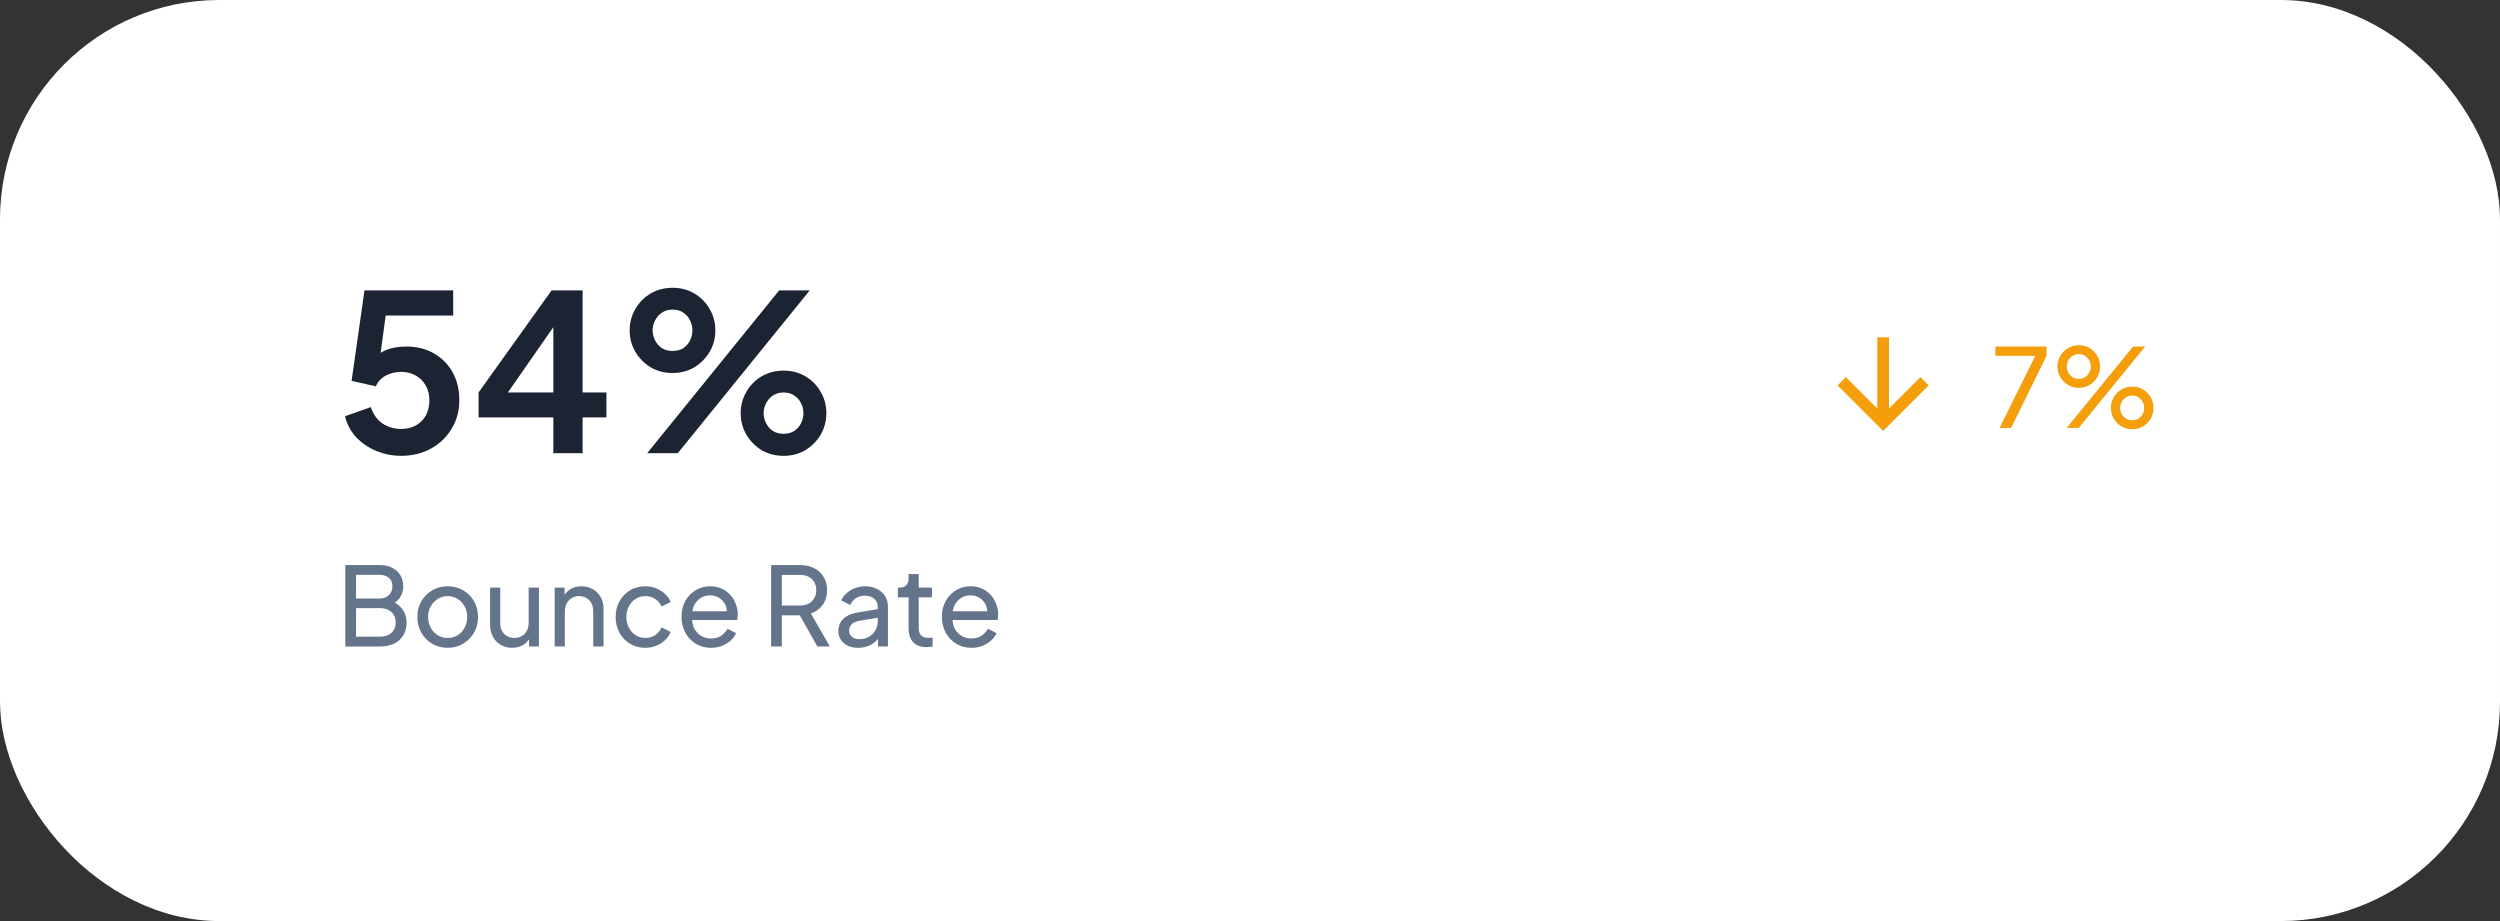 <svg fill="none" height="63" viewBox="0 0 171 63" width="171" xmlns="http://www.w3.org/2000/svg" xmlns:xlink="http://www.w3.org/1999/xlink"><rect x="0" y="0" width="171" height="63" fill="#333333" stroke="none"/><clipPath id="a"><path d="m124 21.464h9.613v9.613h-9.613z"/></clipPath><rect fill="#fff" height="63" rx="15" width="171"/><path d="m27.44 31.179c-.588 0-1.151-.11-1.689-.329-.528-.219-.987-.528-1.375-.927-.379-.409-.638-.892-.777-1.45l1.764-.628c.169.508.444.887.822 1.136.379.239.797.359 1.256.359.379 0 .713-.08 1.002-.239.299-.17.528-.399.688-.688.159-.299.239-.643.239-1.032s-.085-.728-.254-1.016c-.16-.289-.384-.513-.673-.673-.289-.17-.623-.254-1.002-.254-.389 0-.743.085-1.061.254-.309.169-.533.413-.673.733l-1.659-.374.882-6.189h6.069v1.719h-5.262l.762-.882-.628 4.664-.583-.478c.279-.409.618-.708 1.017-.897.409-.189.902-.284 1.48-.284.738 0 1.375.16 1.913.478.548.319.972.752 1.271 1.301.299.548.449 1.181.449 1.899s-.174 1.365-.523 1.943c-.349.578-.822 1.032-1.42 1.36-.598.329-1.276.493-2.033.493zm10.408-.179v-2.452h-5.113v-1.704l4.993-6.981h2.123v6.981h1.629v1.704h-1.629v2.452zm-3.618-3.423-.359-.733h3.977v-5.382l.523.165zm10.035 3.423 9.029-11.137h2.093l-9.029 11.137zm1.734-5.486c-.548 0-1.046-.13-1.495-.389-.439-.269-.787-.623-1.046-1.061s-.389-.927-.389-1.465c0-.538.13-1.026.389-1.465.259-.449.608-.802 1.046-1.061.449-.259.947-.389 1.495-.389.558 0 1.056.13 1.495.389.439.259.787.613 1.046 1.061.259.439.389.927.389 1.465 0 .538-.13 1.026-.389 1.465s-.608.792-1.046 1.061c-.439.259-.937.389-1.495.389zm0-1.51c.299 0 .548-.065.748-.194.199-.14.349-.314.449-.523.11-.219.164-.448.164-.688 0-.249-.055-.478-.164-.688-.1-.209-.249-.384-.449-.523s-.449-.209-.748-.209c-.279 0-.523.07-.733.209-.199.14-.354.319-.463.538-.11.209-.164.433-.164.673 0 .229.055.453.164.673.11.219.264.399.463.538.209.13.454.194.733.194zm7.594 7.176c-.548 0-1.046-.13-1.495-.389-.439-.269-.787-.623-1.046-1.061-.259-.439-.389-.927-.389-1.465s.13-1.026.389-1.465c.259-.449.608-.802 1.046-1.061.449-.259.947-.389 1.495-.389.558 0 1.056.13 1.495.389s.787.613 1.046 1.061c.259.439.389.927.389 1.465s-.13 1.026-.389 1.465c-.259.439-.608.792-1.046 1.061-.439.259-.937.389-1.495.389zm0-1.51c.289 0 .533-.065.733-.194.209-.14.364-.314.463-.523.11-.219.165-.449.165-.688 0-.249-.055-.478-.165-.688-.1-.209-.254-.384-.463-.523-.199-.14-.444-.209-.733-.209-.279 0-.523.07-.733.209-.199.14-.354.319-.463.538-.11.209-.165.433-.165.673 0 .229.055.454.165.673.11.219.264.399.463.538.209.13.454.194.733.194z" fill="#1c2434"/><path d="m23.62 44.221v-5.569h2.34c.334 0 .62.06.86.179.244.12.431.289.561.508.135.214.202.471.202.77 0 .274-.072.523-.217.748-.14.219-.346.391-.62.516l-.007-.277c.239.09.436.209.591.359.159.144.279.314.359.508.08.189.12.391.12.606 0 .513-.165.917-.493 1.211s-.777.441-1.345.441zm.733-.673h1.644c.324 0 .583-.087.777-.262.194-.174.291-.411.291-.71 0-.299-.097-.536-.291-.71-.194-.179-.454-.269-.777-.269h-1.644zm0-2.609h1.592c.269 0 .486-.077.65-.232.164-.159.247-.361.247-.605 0-.254-.082-.449-.247-.583-.165-.135-.381-.202-.65-.202h-1.592zm6.274 3.371c-.389 0-.74-.09-1.054-.269-.314-.184-.563-.436-.747-.755-.184-.319-.277-.68-.277-1.084 0-.404.09-.762.269-1.076.184-.314.433-.563.747-.748.314-.184.668-.277 1.061-.277.389 0 .74.092 1.054.277.314.179.561.426.74.74.184.314.277.675.277 1.084s-.095.772-.284 1.091c-.189.314-.441.563-.755.748-.309.179-.653.269-1.032.269zm0-.673c.249 0 .473-.062.673-.187.204-.125.364-.296.478-.516.12-.219.179-.463.179-.733 0-.274-.06-.516-.179-.725-.115-.214-.274-.384-.478-.508-.199-.13-.423-.194-.673-.194-.254 0-.483.065-.688.194-.199.125-.359.294-.478.508-.12.209-.179.451-.179.725 0 .269.06.513.179.733.12.219.279.391.478.516.204.125.433.187.688.187zm4.405.673c-.289 0-.551-.067-.785-.202-.229-.135-.409-.321-.538-.561-.125-.244-.187-.523-.187-.837v-2.519h.695v2.444c0 .199.04.374.12.523.085.149.199.267.344.351.149.085.319.127.508.127.189 0 .356-.042.501-.127.149-.085.264-.207.344-.366.085-.159.127-.349.127-.568v-2.384h.703v4.029h-.68v-.785l.112.067c-.095.254-.257.454-.486.598-.224.14-.483.209-.777.209zm2.908-.09v-4.029h.68v.785l-.112-.067c.1-.254.259-.451.478-.591.224-.144.486-.217.785-.217.289 0 .546.065.77.194.229.13.409.309.538.538.135.229.202.488.202.777v2.609h-.703v-2.384c0-.224-.04-.414-.12-.568s-.194-.274-.344-.359c-.144-.09-.311-.135-.501-.135-.189 0-.359.045-.508.135-.144.085-.259.207-.344.366-.085.154-.127.341-.127.561v2.384zm6.204.09c-.394 0-.745-.092-1.054-.277-.304-.184-.543-.436-.718-.755-.174-.319-.262-.678-.262-1.076 0-.404.087-.762.262-1.076s.414-.563.718-.748c.309-.184.66-.277 1.054-.277.264 0 .511.047.74.142.229.095.431.222.606.381.174.159.301.346.381.561l-.62.299c-.095-.209-.239-.379-.433-.508-.194-.135-.419-.202-.673-.202-.244 0-.466.062-.665.187-.194.125-.349.294-.463.508s-.172.461-.172.74c0 .269.057.513.172.733.115.214.269.384.463.508.199.125.421.187.665.187.254 0 .478-.065.673-.194.194-.135.339-.311.433-.531l.62.314c-.08.209-.207.396-.381.561-.174.16-.376.287-.606.381-.229.095-.476.142-.74.142zm4.489 0c-.389 0-.735-.092-1.039-.277-.304-.184-.543-.436-.718-.755-.174-.324-.262-.685-.262-1.084 0-.404.085-.762.254-1.076.174-.314.409-.561.703-.74.299-.184.633-.277 1.002-.277.299 0 .563.055.792.164.234.105.431.249.591.433.165.179.289.386.374.62.09.229.135.468.135.718 0 .055-.005.117-.015.187-.005.065-.012.127-.022.187h-3.304v-.598h2.9l-.329.269c.045-.259.02-.491-.075-.695-.095-.204-.234-.366-.419-.486-.184-.119-.394-.179-.628-.179s-.448.06-.643.179c-.194.12-.346.292-.456.516-.105.219-.147.481-.127.785-.02.294.025.553.135.777.115.219.274.391.478.516.209.12.436.179.68.179.269 0 .496-.062.68-.187.184-.125.334-.284.449-.478l.583.299c-.08.184-.204.354-.374.508-.164.149-.361.269-.59.359-.224.09-.476.135-.755.135zm4.112-.09v-5.569h1.966c.369 0 .693.07.972.209.279.14.496.339.65.598.159.259.239.563.239.912 0 .394-.1.728-.299 1.002-.199.274-.468.471-.807.591l1.293 2.257h-.852l-1.36-2.414.486.284h-1.555v2.13zm.733-2.803h1.256c.219 0 .411-.042.576-.127.165-.085.291-.207.381-.366.095-.16.142-.344.142-.553 0-.214-.047-.399-.142-.553-.09-.159-.217-.281-.381-.366-.164-.085-.356-.127-.576-.127h-1.256zm5.213 2.893c-.264 0-.498-.047-.703-.142-.199-.1-.356-.234-.471-.404-.115-.174-.172-.374-.172-.598 0-.214.045-.406.135-.576.095-.174.239-.321.434-.441.199-.12.448-.204.747-.254l1.495-.247v.583l-1.338.224c-.259.045-.449.127-.568.247-.115.12-.172.267-.172.441 0 .165.065.301.194.411.135.11.301.165.501.165.254 0 .473-.052.658-.157.189-.11.336-.257.441-.441.11-.184.164-.389.164-.613v-1.024c0-.219-.082-.396-.247-.531-.16-.14-.371-.209-.635-.209-.229 0-.433.06-.613.179-.174.115-.304.269-.389.463l-.605-.314c.075-.184.194-.349.359-.493.164-.149.356-.267.576-.351.219-.085.449-.127.688-.127.309 0 .581.06.815.179.234.115.416.277.546.486.135.204.202.444.202.718v2.736h-.68v-.762l.127.045c-.085.16-.199.299-.344.419s-.314.214-.508.284c-.194.07-.406.105-.635.105zm4.682-.045c-.394 0-.698-.112-.912-.336-.209-.224-.314-.541-.314-.949v-2.123h-.733v-.665h.149c.179 0 .321-.055.426-.165.105-.11.157-.254.157-.433v-.329h.695v.927h.904v.665h-.904v2.1c0 .135.02.252.06.351.045.1.117.179.217.239.1.055.232.082.396.082.035 0 .077-.003.127-.007.055-.005.105-.01.149-.015v.613c-.065.015-.137.025-.217.03-.08.01-.147.015-.202.015zm3.071.045c-.389 0-.735-.092-1.039-.277-.304-.184-.543-.436-.718-.755-.174-.324-.262-.685-.262-1.084 0-.404.085-.762.254-1.076.174-.314.409-.561.703-.74.299-.184.633-.277 1.002-.277.299 0 .563.055.792.164.234.105.431.249.591.433.165.179.289.386.374.62.09.229.135.468.135.718 0 .055-.005.117-.015.187-.005.065-.013.127-.022.187h-3.304v-.598h2.9l-.329.269c.045-.259.02-.491-.075-.695s-.234-.366-.419-.486c-.184-.119-.394-.179-.628-.179s-.448.06-.643.179c-.194.12-.346.292-.456.516-.105.219-.147.481-.127.785-.02.294.025.553.135.777.115.219.274.391.478.516.209.12.436.179.68.179.269 0 .496-.062.68-.187.184-.125.334-.284.449-.478l.583.299c-.08.184-.204.354-.374.508-.165.149-.361.269-.591.359-.224.09-.476.135-.755.135z" fill="#64748b"/><g clip-path="url(#a)"><path d="m129.207 27.942 2.149-2.148.566.566-3.115 3.115-3.116-3.115.567-.566 2.148 2.148v-4.875h.801z" fill="#f59e0b"/></g><path d="m136.769 29.271 2.445-4.933h-2.729v-.635h3.498v.635l-2.421 4.933zm4.589 0 4.544-5.569h.83l-4.545 5.569zm.837-2.743c-.274 0-.521-.065-.74-.194-.219-.135-.396-.311-.531-.531-.129-.219-.194-.463-.194-.733s.065-.513.194-.733c.135-.224.312-.401.531-.531.219-.13.466-.194.74-.194.269 0 .513.065.732.194.22.13.394.306.524.531.129.219.194.463.194.733s-.065.513-.194.733c-.13.219-.304.396-.524.531-.219.13-.463.194-.732.194zm-.008-.613c.17 0 .314-.04.434-.12.119-.08.214-.184.284-.314.07-.13.105-.267.105-.411 0-.149-.035-.286-.105-.411-.07-.13-.165-.234-.284-.314-.12-.085-.264-.127-.434-.127-.159 0-.301.042-.426.127-.124.08-.221.184-.291.314-.07.13-.105.267-.105.411 0 .14.035.277.105.411.07.13.167.234.291.314.125.08.267.12.426.12zm3.663 3.446c-.274 0-.521-.065-.74-.194-.219-.135-.396-.311-.531-.531-.129-.219-.194-.463-.194-.733s.065-.513.194-.733c.135-.224.312-.401.531-.531.219-.13.466-.194.74-.194.269 0 .513.065.732.194.22.13.394.306.524.531.129.219.194.463.194.733s-.065.513-.194.733c-.13.219-.304.396-.524.531-.219.13-.463.194-.732.194zm0-.613c.164 0 .306-.04.426-.12.125-.08.219-.184.284-.314.07-.13.105-.267.105-.411 0-.149-.035-.286-.105-.411-.065-.13-.159-.234-.284-.314-.12-.085-.262-.127-.426-.127-.16 0-.304.042-.434.127-.124.08-.221.184-.291.314s-.105.267-.105.411c0 .14.035.277.105.411.07.13.167.234.291.314.13.08.274.12.434.12z" fill="#f59e0b"/></svg>